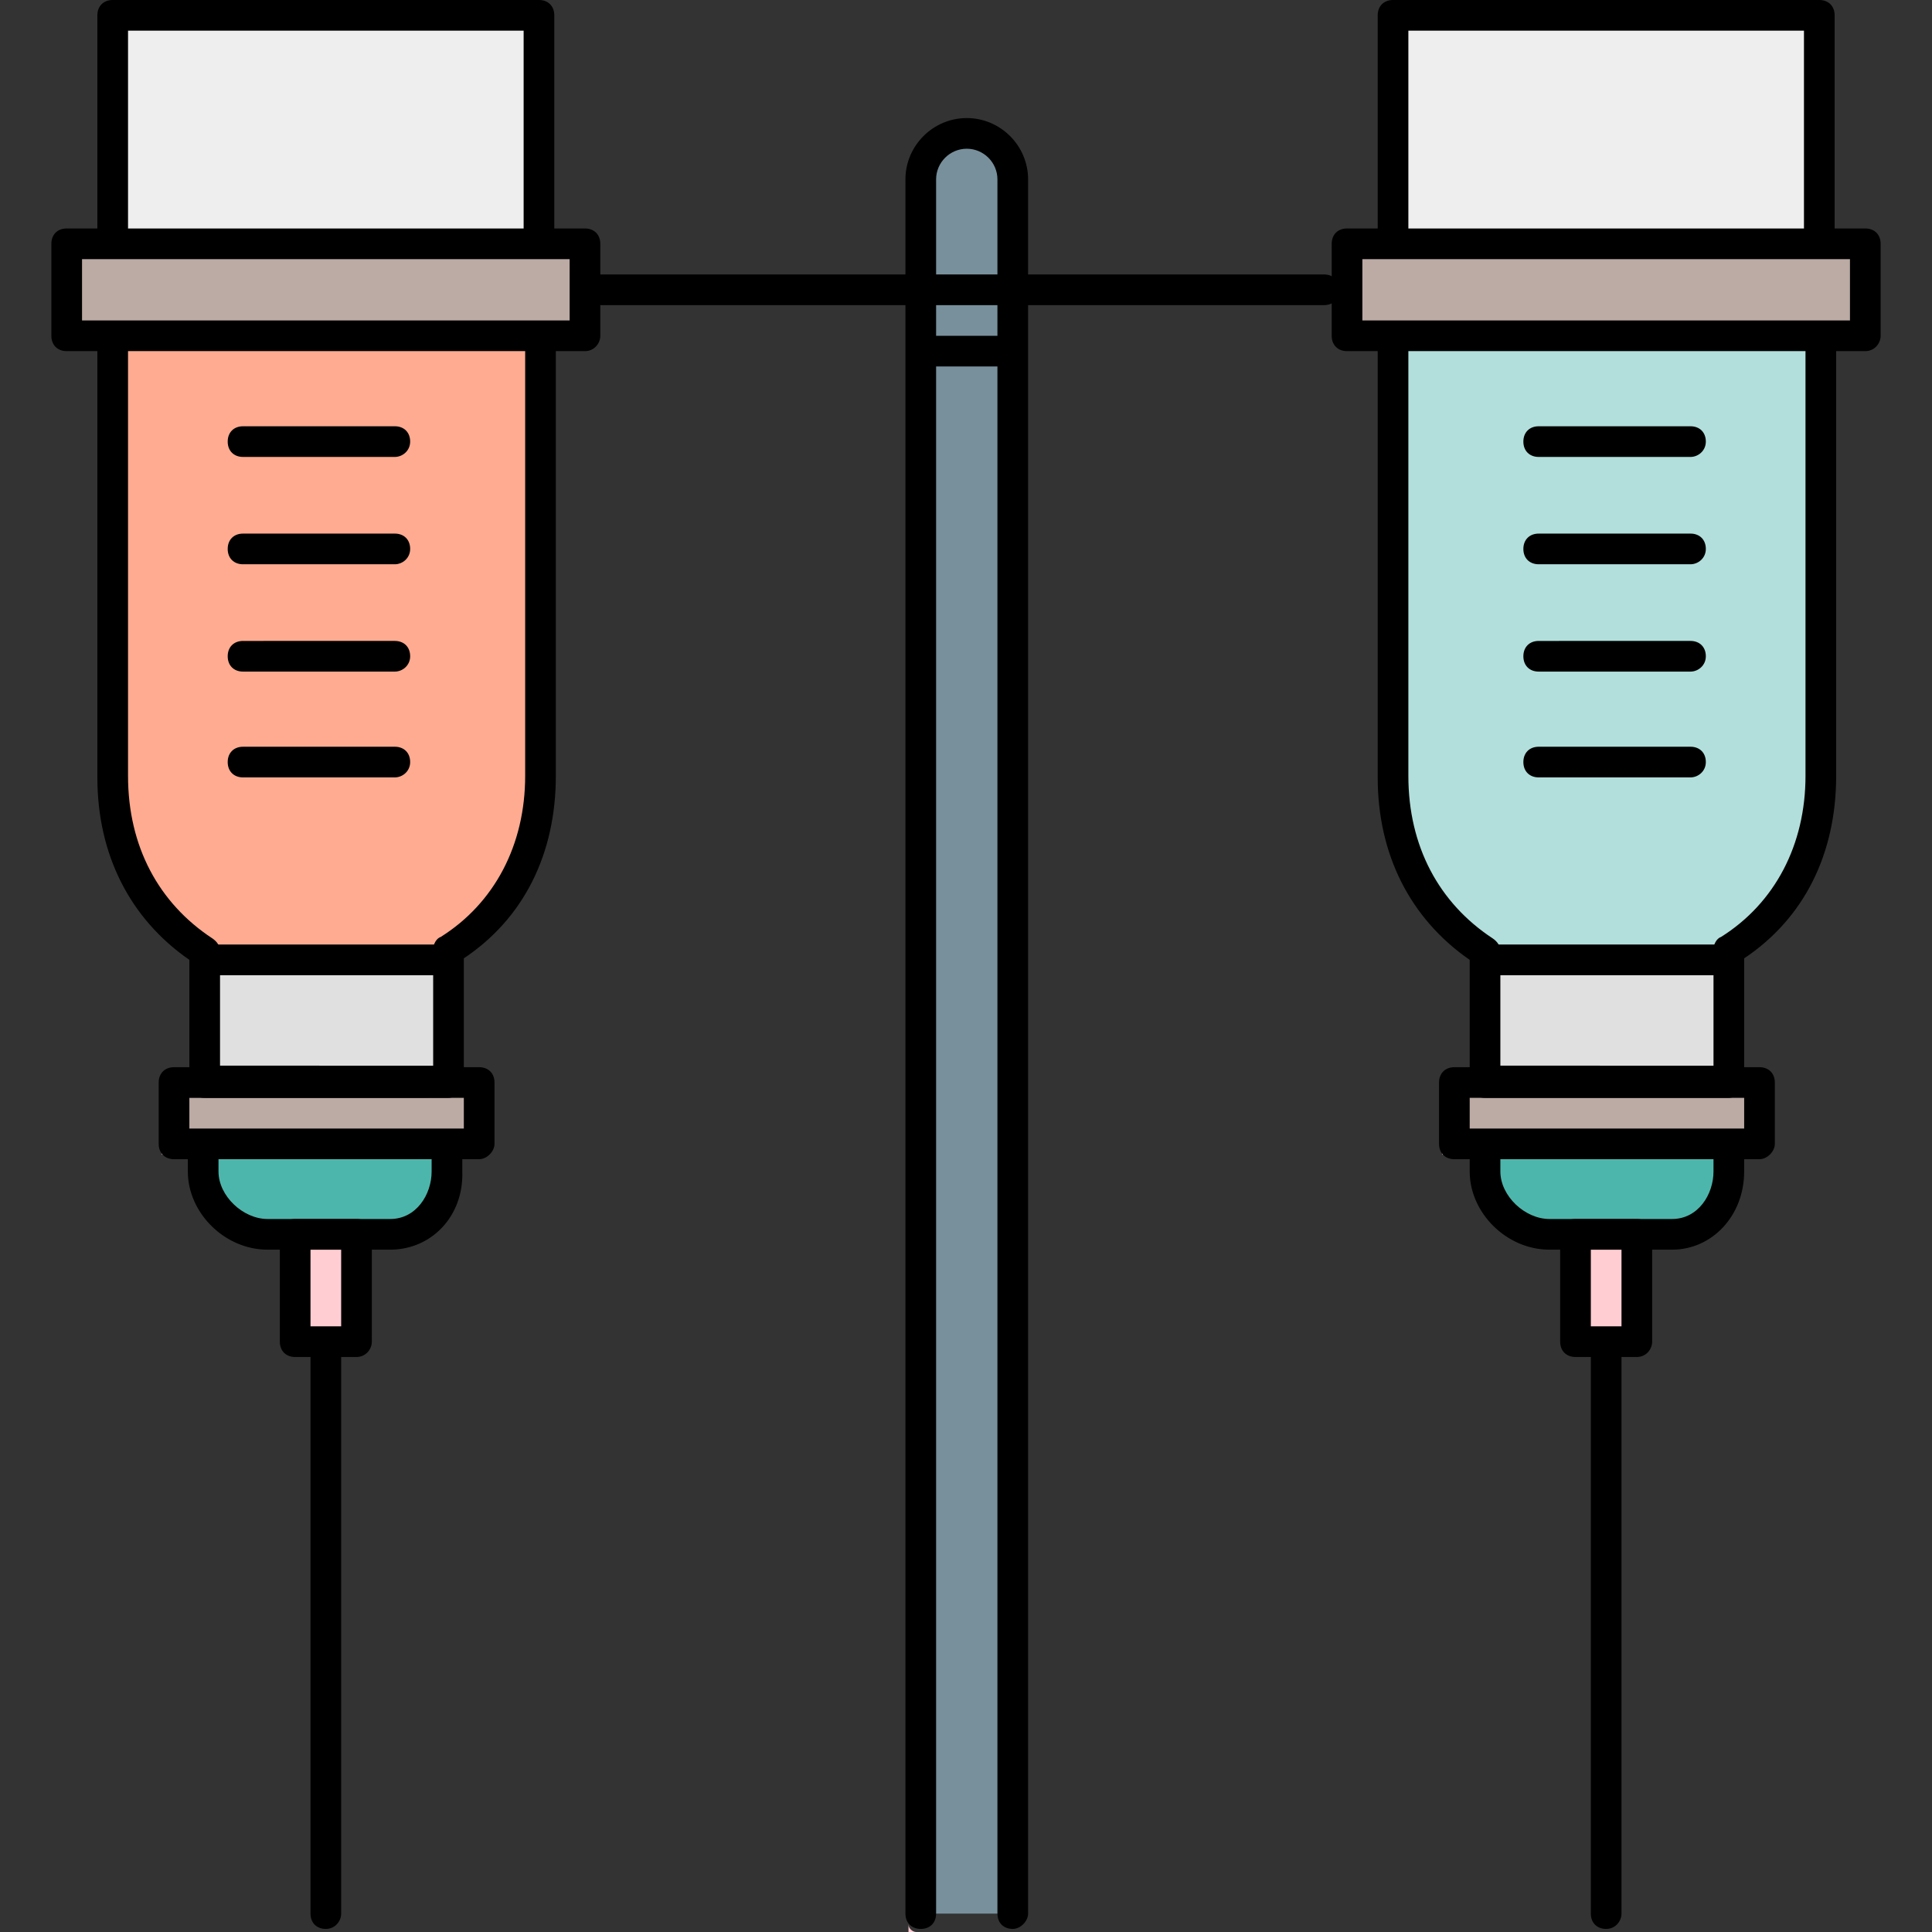 <?xml version="1.0" encoding="iso-8859-1"?>
<!-- Uploaded to: SVG Repo, www.svgrepo.com, Generator: SVG Repo Mixer Tools -->
<svg version="1.1" id="Layer_1" xmlns="http://www.w3.org/2000/svg" xmlns:xlink="http://www.w3.org/1999/xlink" 
	 viewBox="0 0 504 504" xml:space="preserve">
<rect x="0" y="0" width="504" height="504" fill="#333333" stroke="none"/>
<g>
	<path style="fill:#78909C;" d="M262.2,46.8c0-5.6-4.4-10-10-10s-10,4.4-10,10v42.8h20V46.8z"/>
	<rect x="242.2" y="93.6" style="fill:#78909C;" width="20" height="405.6"/>
</g>
<g>
	<path style="fill:#FFCDD2;" d="M237,502v2h2C238.2,504,237,503.2,237,502z"/>
	<path style="fill:#FFCDD2;" d="M237,46.8c0-0.8,0-1.6,0.4-2.4C237.4,45.2,237,46,237,46.8z"/>
</g>
<rect x="19.4" y="65.6" style="fill:#BCAAA4;" width="131.2" height="20"/>
<path style="fill:#FFCDD2;" d="M14.6,88.4v2h2C15.4,90.4,14.6,89.6,14.6,88.4z"/>
<rect x="31.4" y="6" style="fill:#EEEEEE;" width="107.2" height="55.6"/>
<path style="fill:#FFAB91;" d="M54.2,246.4c0.4,0.4,0.8,1.2,0.8,1.6v0.4h59.6V248c0-0.8,0.4-1.2,0.8-1.6c14.8-9.2,22.8-24.8,22.8-44
	V89.2H31V202C31.4,221.6,39.4,237.2,54.2,246.4z"/>
<path style="fill:#FFCDD2;" d="M27,209.6c-0.4-2.4-0.4-4.8-0.4-6.8C26.6,204.8,26.6,207.2,27,209.6z"/>
<rect x="55.4" y="252.4" style="fill:#E0E0E0;" width="59.6" height="28"/>
<polygon style="fill:#BCAAA4;" points="50.2,284.4 47.4,284.4 47.4,296.4 123,296.4 123,284.4 115.8,284.4 113.8,284.4 52.2,284.4 
	"/>
<g>
	<path style="fill:#FFCDD2;" d="M42.2,299.2v2h2C43.4,301.2,42.2,300.4,42.2,299.2z"/>
	<rect x="79" y="324" style="fill:#FFCDD2;" width="12" height="24"/>
	<path style="fill:#FFCDD2;" d="M74.2,350.8v2h2C75,352.8,74.2,352,74.2,350.8z"/>
</g>
<path style="fill:#4DB6AC;" d="M70.2,320h6h16h10c7.6,0,12.8-6.8,12.8-14.4v-5.2H55.4v5.2C55.4,313.2,62.6,320,70.2,320z"/>
<path style="fill:#FFCDD2;" d="M348.6,88.4v2h2C349.4,90.4,348.6,89.6,348.6,88.4z"/>
<rect x="353.4" y="65.6" style="fill:#BCAAA4;" width="131.2" height="20"/>
<rect x="365.4" y="6" style="fill:#EEEEEE;" width="107.2" height="55.6"/>
<rect x="389.4" y="252.4" style="fill:#E0E0E0;" width="59.6" height="28"/>
<path style="fill:#B2DFDB;" d="M388.2,246.4c0.4,0.4,0.8,1.2,0.8,1.6v0.4h59.6V248c0-0.8,0.4-1.2,0.8-1.6
	c14.8-9.2,22.8-24.8,22.8-44V89.2H365V202C365.4,221.6,373.4,237.2,388.2,246.4z"/>
<path style="fill:#FFCDD2;" d="M361,209.6c-0.4-2.4-0.4-4.8-0.4-6.8C360.6,204.8,360.6,207.2,361,209.6z"/>
<polygon style="fill:#BCAAA4;" points="384.2,284.4 381.4,284.4 381.4,296.4 457,296.4 457,284.4 449.8,284.4 447.8,284.4 
	386.2,284.4 "/>
<g>
	<path style="fill:#FFCDD2;" d="M376.2,299.2v2h2C377.4,301.2,376.2,300.4,376.2,299.2z"/>
	<path style="fill:#FFCDD2;" d="M408.2,350.8v2h2C409,352.8,408.2,352,408.2,350.8z"/>
	<rect x="413" y="324" style="fill:#FFCDD2;" width="12" height="24"/>
</g>
<path style="fill:#4DB6AC;" d="M404.2,320h6h16h10c7.6,0,12.8-7.2,12.8-14.4v-5.2h-59.6v5.2C389.4,313.2,396.6,320,404.2,320z"/>
<path d="M264.2,503.2c-2.4,0-4-1.6-4-4V46.8c0-4.4-3.6-8-8-8s-8,3.6-8,8v452.4c0,2.4-1.6,4-4,4s-4-1.6-4-4V46.8c0-8.8,7.2-16,16-16
	s16,7.2,16,16v452.4C268.2,501.2,266.2,503.2,264.2,503.2z"/>
<path d="M345.4,79.6H154.6c-2.4,0-4-1.6-4-4s1.6-4,4-4h190.8c2.4,0,4,1.6,4,4S347.8,79.6,345.4,79.6z"/>
<path d="M262.2,95.6h-20c-2.4,0-4-1.6-4-4s1.6-4,4-4h20c2.4,0,4,1.6,4,4S264.2,95.6,262.2,95.6z"/>
<path d="M85,503.2c-2.4,0-4-1.6-4-4V352c0-2.4,1.6-4,4-4s4,1.6,4,4v147.2C89,501.2,87.4,503.2,85,503.2z"/>
<path d="M152.6,91.6H17.4c-2.4,0-4-1.6-4-4v-24c0-2.4,1.6-4,4-4h135.2c2.4,0,4,1.6,4,4v24C156.6,89.6,155,91.6,152.6,91.6z
	 M21.4,83.6h127.2v-16H21.4V83.6z"/>
<path d="M140.6,65.6c-2.4,0-4-1.6-4-4V8H33.4v53.6c0,2.4-1.6,4-4,4s-4-1.6-4-4V4c0-2.4,1.6-4,4-4h111.2c2.4,0,4,1.6,4,4v57.6
	C144.6,64,143,65.6,140.6,65.6z"/>
<path d="M117,286.4H53.4c-2.4,0-4-1.6-4-4v-32c-15.6-10.8-24-27.6-24-47.6V89.6c0-2.4,1.6-4,4-4s4,1.6,4,4v112.8
	c0,18.4,8,33.2,22,42.4c1.2,0.8,2,2,2,3.2v30H113v-30.4c0-1.2,0.8-2.8,2-3.2c14-8.8,22-24,22-42V89.2c0-2.4,1.6-4,4-4s4,1.6,4,4
	v113.2c0,20.4-8.4,37.2-24,47.6v32C121,284.4,119,286.4,117,286.4z"/>
<path d="M125,302.4H45.4c-2.4,0-4-1.6-4-4v-16c0-2.4,1.6-4,4-4H125c2.4,0,4,1.6,4,4v16C129,300.4,127,302.4,125,302.4z M49.4,294.4
	H121v-8H49.4V294.4z"/>
<path d="M93,354H77c-2.4,0-4-1.6-4-4v-28c0-2.4,1.6-4,4-4h16c2.4,0,4,1.6,4,4v28C97,352,95.4,354,93,354z M81,346h8v-20h-8V346z"/>
<path d="M101.8,326h-32c-11.2,0-20.8-9.6-20.8-20.4v-5.2c0-2.4,1.6-4,4-4s4,1.6,4,4v5.2c0,6.4,6.4,12.4,12.8,12.4h32
	c6.8,0,10.8-6.4,10.8-12.4v-5.2c0-2.4,1.6-4,4-4s4,1.6,4,4v5.2C121,317.2,112.6,326,101.8,326z"/>
<path d="M419,503.2c-2.4,0-4-1.6-4-4V352c0-2.4,1.6-4,4-4s4,1.6,4,4v147.2C423,501.2,421.4,503.2,419,503.2z"/>
<path d="M486.6,91.6H351.4c-2.4,0-4-1.6-4-4v-24c0-2.4,1.6-4,4-4h135.2c2.4,0,4,1.6,4,4v24C490.6,89.6,489,91.6,486.6,91.6z
	 M355.4,83.6h127.2v-16H355.4V83.6z"/>
<path d="M474.6,65.6c-2.4,0-4-1.6-4-4V8H367.4v53.6c0,2.4-1.6,4-4,4s-4-1.6-4-4V4c0-2.4,1.6-4,4-4h111.2c2.4,0,4,1.6,4,4v57.6
	C478.6,64,477,65.6,474.6,65.6z"/>
<path d="M451,286.4h-63.6c-2.4,0-4-1.6-4-4v-32c-15.6-10.8-24-27.6-24-47.6V89.6c0-2.4,1.6-4,4-4s4,1.6,4,4v112.8
	c0,18.4,8,33.2,22,42.4c1.2,0.8,2,2,2,3.2v30H447v-30.4c0-1.2,0.8-2.8,2-3.2c14-8.8,22-24,22-42V89.2c0-2.4,1.6-4,4-4s4,1.6,4,4
	v113.2c0,20.4-8.4,37.2-24,47.6v32C455,284.4,453,286.4,451,286.4z"/>
<path d="M459,302.4h-79.6c-2.4,0-4-1.6-4-4v-16c0-2.4,1.6-4,4-4H459c2.4,0,4,1.6,4,4v16C463,300.4,461,302.4,459,302.4z
	 M383.4,294.4H455v-8h-71.6V294.4z"/>
<path d="M427,354h-16c-2.4,0-4-1.6-4-4v-28c0-2.4,1.6-4,4-4h16c2.4,0,4,1.6,4,4v28C431,352,429.4,354,427,354z M415,346h8v-20h-8
	V346z"/>
<path d="M436.2,326h-32c-11.2,0-20.8-9.6-20.8-20.4v-5.2c0-2.4,1.6-4,4-4s4,1.6,4,4v5.2c0,6.4,6.4,12.4,12.8,12.4h32
	c6.8,0,10.8-6.4,10.8-12.4v-5.2c0-2.4,1.6-4,4-4s4,1.6,4,4v5.2C455,317.2,446.6,326,436.2,326z"/>
<path d="M115,254.4H55.4c-2.4,0-4-1.6-4-4s1.6-4,4-4H115c2.4,0,4,1.6,4,4S117,254.4,115,254.4z"/>
<path d="M449,254.4h-59.6c-2.4,0-4-1.6-4-4s1.6-4,4-4H449c2.4,0,4,1.6,4,4S451,254.4,449,254.4z"/>
<path d="M103,119.2H63.4c-2.4,0-4-1.6-4-4s1.6-4,4-4H103c2.4,0,4,1.6,4,4S105,119.2,103,119.2z"/>
<path d="M103,147.2H63.4c-2.4,0-4-1.6-4-4s1.6-4,4-4H103c2.4,0,4,1.6,4,4S105,147.2,103,147.2z"/>
<path d="M103,175.2H63.4c-2.4,0-4-1.6-4-4s1.6-4,4-4H103c2.4,0,4,1.6,4,4S105,175.2,103,175.2z"/>
<path d="M103,202.8H63.4c-2.4,0-4-1.6-4-4s1.6-4,4-4H103c2.4,0,4,1.6,4,4S105,202.8,103,202.8z"/>
<path d="M441,119.2h-39.6c-2.4,0-4-1.6-4-4s1.6-4,4-4H441c2.4,0,4,1.6,4,4S443,119.2,441,119.2z"/>
<path d="M441,147.2h-39.6c-2.4,0-4-1.6-4-4s1.6-4,4-4H441c2.4,0,4,1.6,4,4S443,147.2,441,147.2z"/>
<path d="M441,175.2h-39.6c-2.4,0-4-1.6-4-4s1.6-4,4-4H441c2.4,0,4,1.6,4,4S443,175.2,441,175.2z"/>
<path d="M441,202.8h-39.6c-2.4,0-4-1.6-4-4s1.6-4,4-4H441c2.4,0,4,1.6,4,4S443,202.8,441,202.8z"/>
</svg>